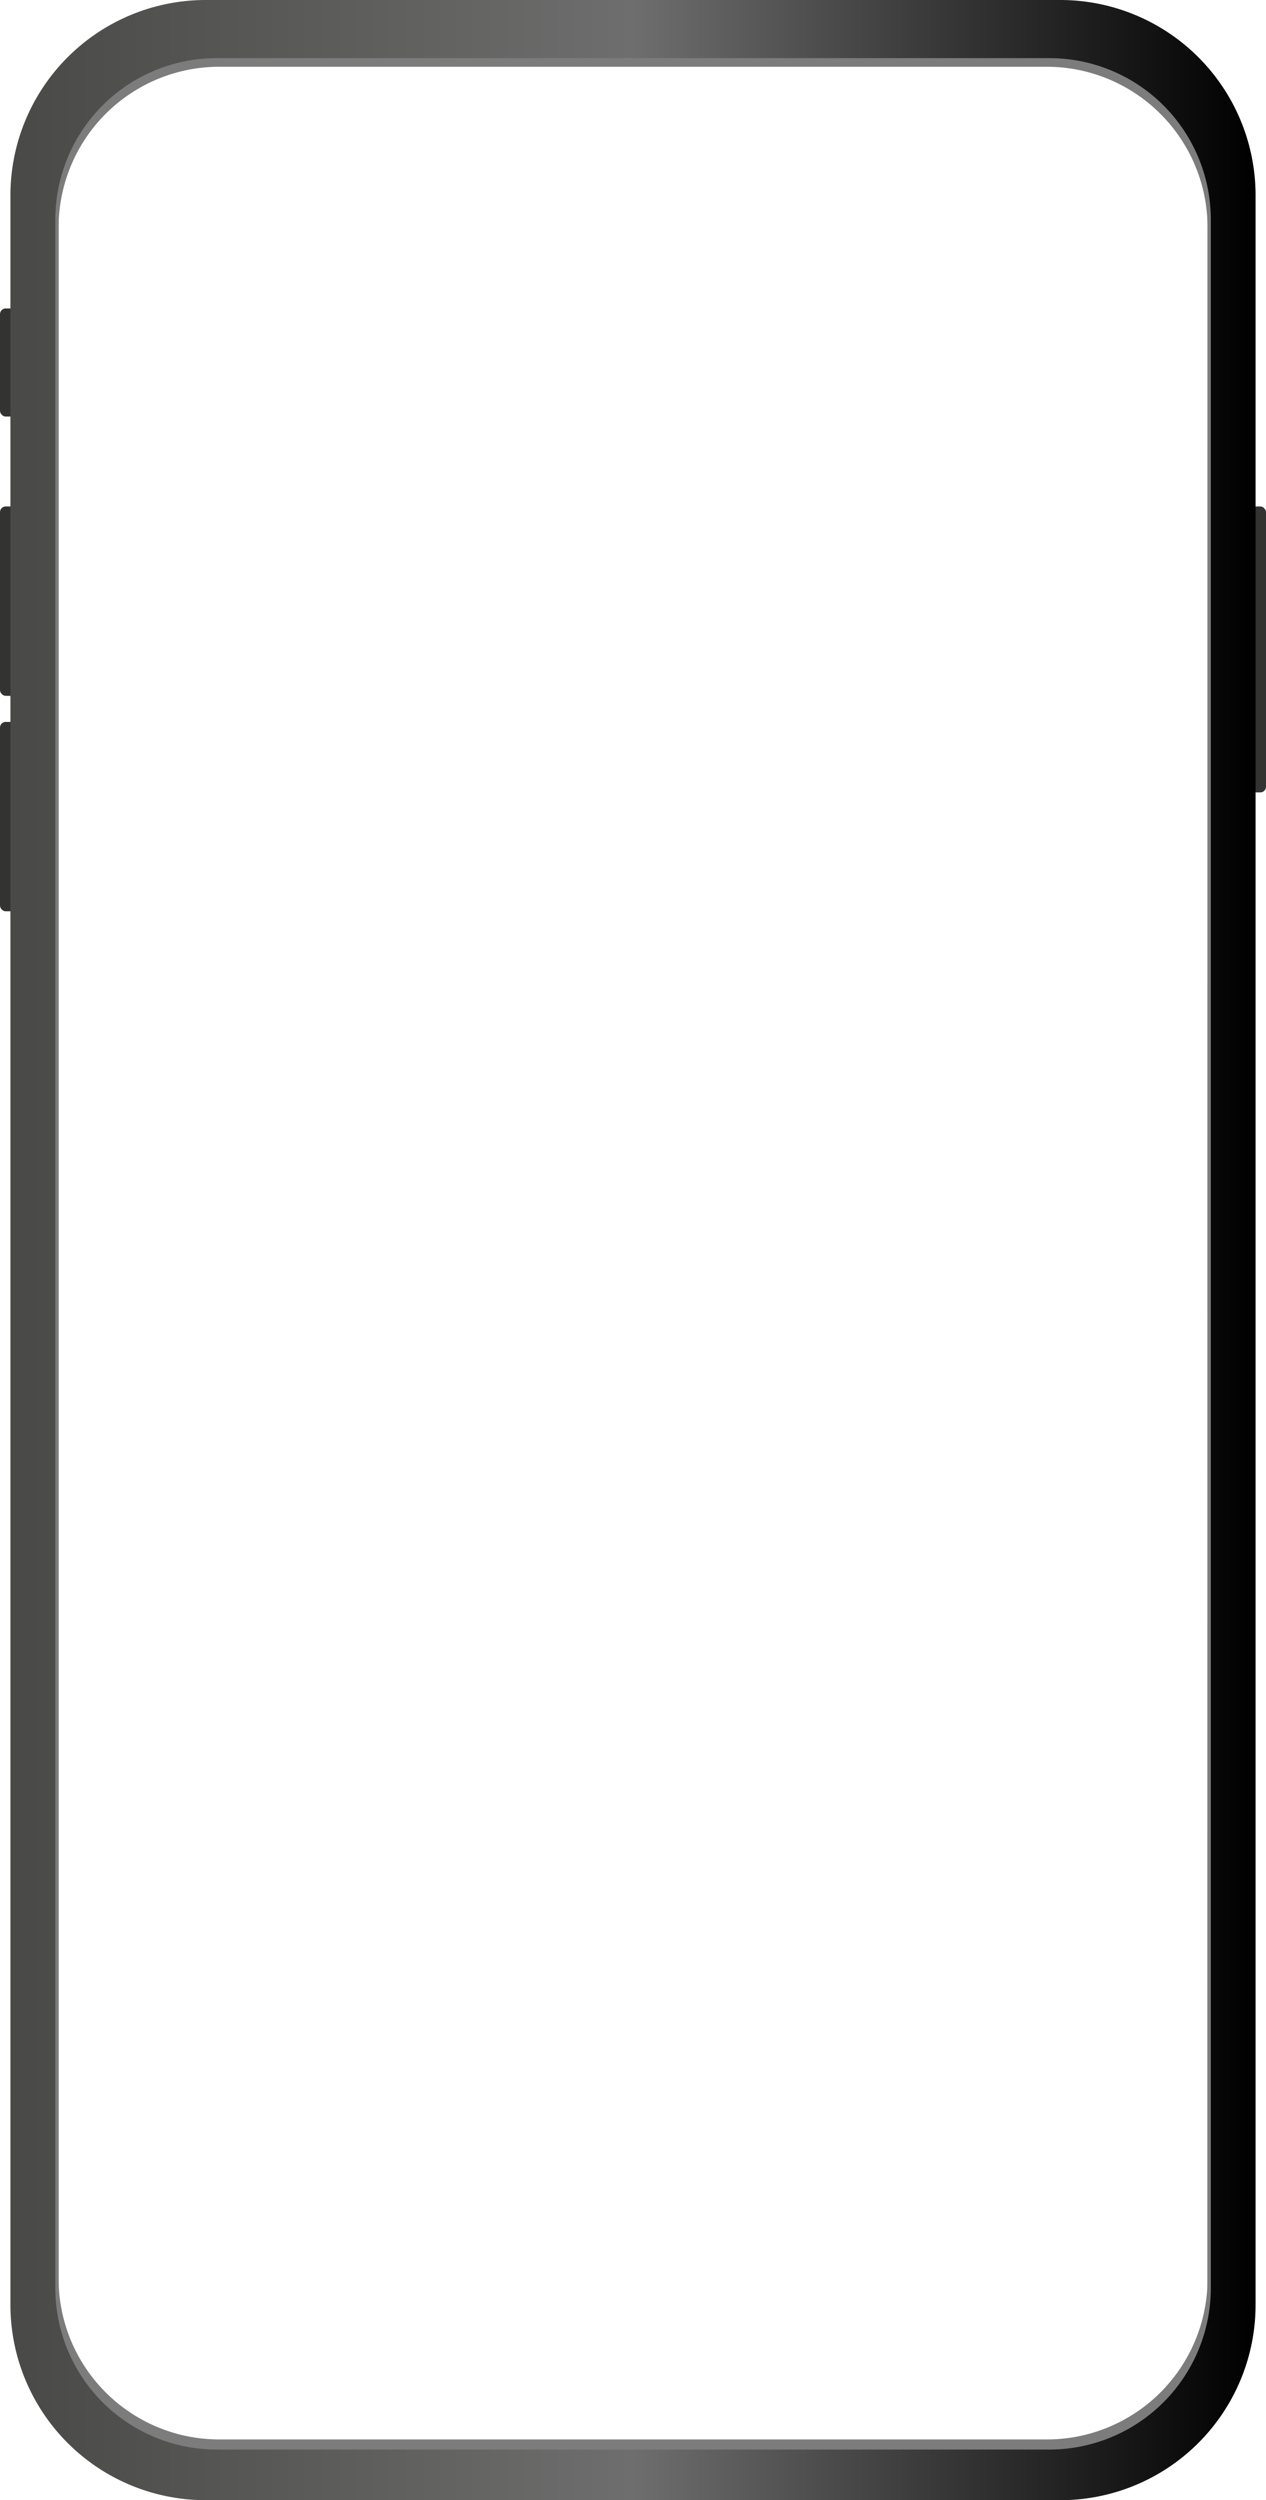 <svg xmlns="http://www.w3.org/2000/svg" xmlns:xlink="http://www.w3.org/1999/xlink" viewBox="0 0 77.77 153.53"><defs><style>.cls-1{fill:#333331;}.cls-2{fill:#7c7c7c;}.cls-3{fill:url(#linear-gradient);}</style><linearGradient id="linear-gradient" x1="0.64" y1="76.76" x2="77.13" y2="76.76" gradientUnits="userSpaceOnUse"><stop offset="0" stop-color="#494947"/><stop offset="0.5" stop-color="#6e6e6e"/><stop offset="1"/></linearGradient></defs><g id="Layer_2" data-name="Layer 2"><g id="Layer_1-2" data-name="Layer 1"><rect class="cls-1" x="76.48" y="31.1" width="1.29" height="17.56" rx="0.35"/><rect class="cls-1" y="18.94" width="1.29" height="6.64" rx="0.35"/><rect class="cls-1" y="31.1" width="1.29" height="11.63" rx="0.35"/><rect class="cls-1" y="44.33" width="1.29" height="11.63" rx="0.35"/><path class="cls-2" d="M65,2.7H12.77a9.9,9.9,0,0,0-9.88,9.88V141.82a9.91,9.91,0,0,0,9.88,9.89H65a9.92,9.92,0,0,0,9.88-9.89V12.58A9.91,9.91,0,0,0,65,2.7Zm9.17,137.84a9.91,9.91,0,0,1-9.88,9.88H13.48a9.91,9.91,0,0,1-9.88-9.88V13.46a9.91,9.91,0,0,1,9.88-9.89H64.3a9.92,9.92,0,0,1,9.88,9.89Z"/><path class="cls-2" d="M65,3.24H12.77A9.87,9.87,0,0,0,2.89,13V141.26a9.87,9.87,0,0,0,9.88,9.8H65a9.87,9.87,0,0,0,9.88-9.8V13A9.87,9.87,0,0,0,65,3.24ZM74.18,140a9.87,9.87,0,0,1-9.88,9.8H13.48A9.87,9.87,0,0,1,3.6,140V13.91A9.87,9.87,0,0,1,13.48,4.1H64.3a9.88,9.88,0,0,1,9.88,9.81Z"/><path class="cls-3" d="M65.13,0H12.64a12,12,0,0,0-12,12V141.53a12,12,0,0,0,12,12H65.13a12,12,0,0,0,12-12V12A12,12,0,0,0,65.13,0Zm9.25,140.54a9.92,9.92,0,0,1-9.89,9.88H13.28a9.91,9.91,0,0,1-9.88-9.88V13.46a9.91,9.91,0,0,1,9.88-9.89H64.49a9.92,9.92,0,0,1,9.89,9.89Z"/></g></g></svg>
